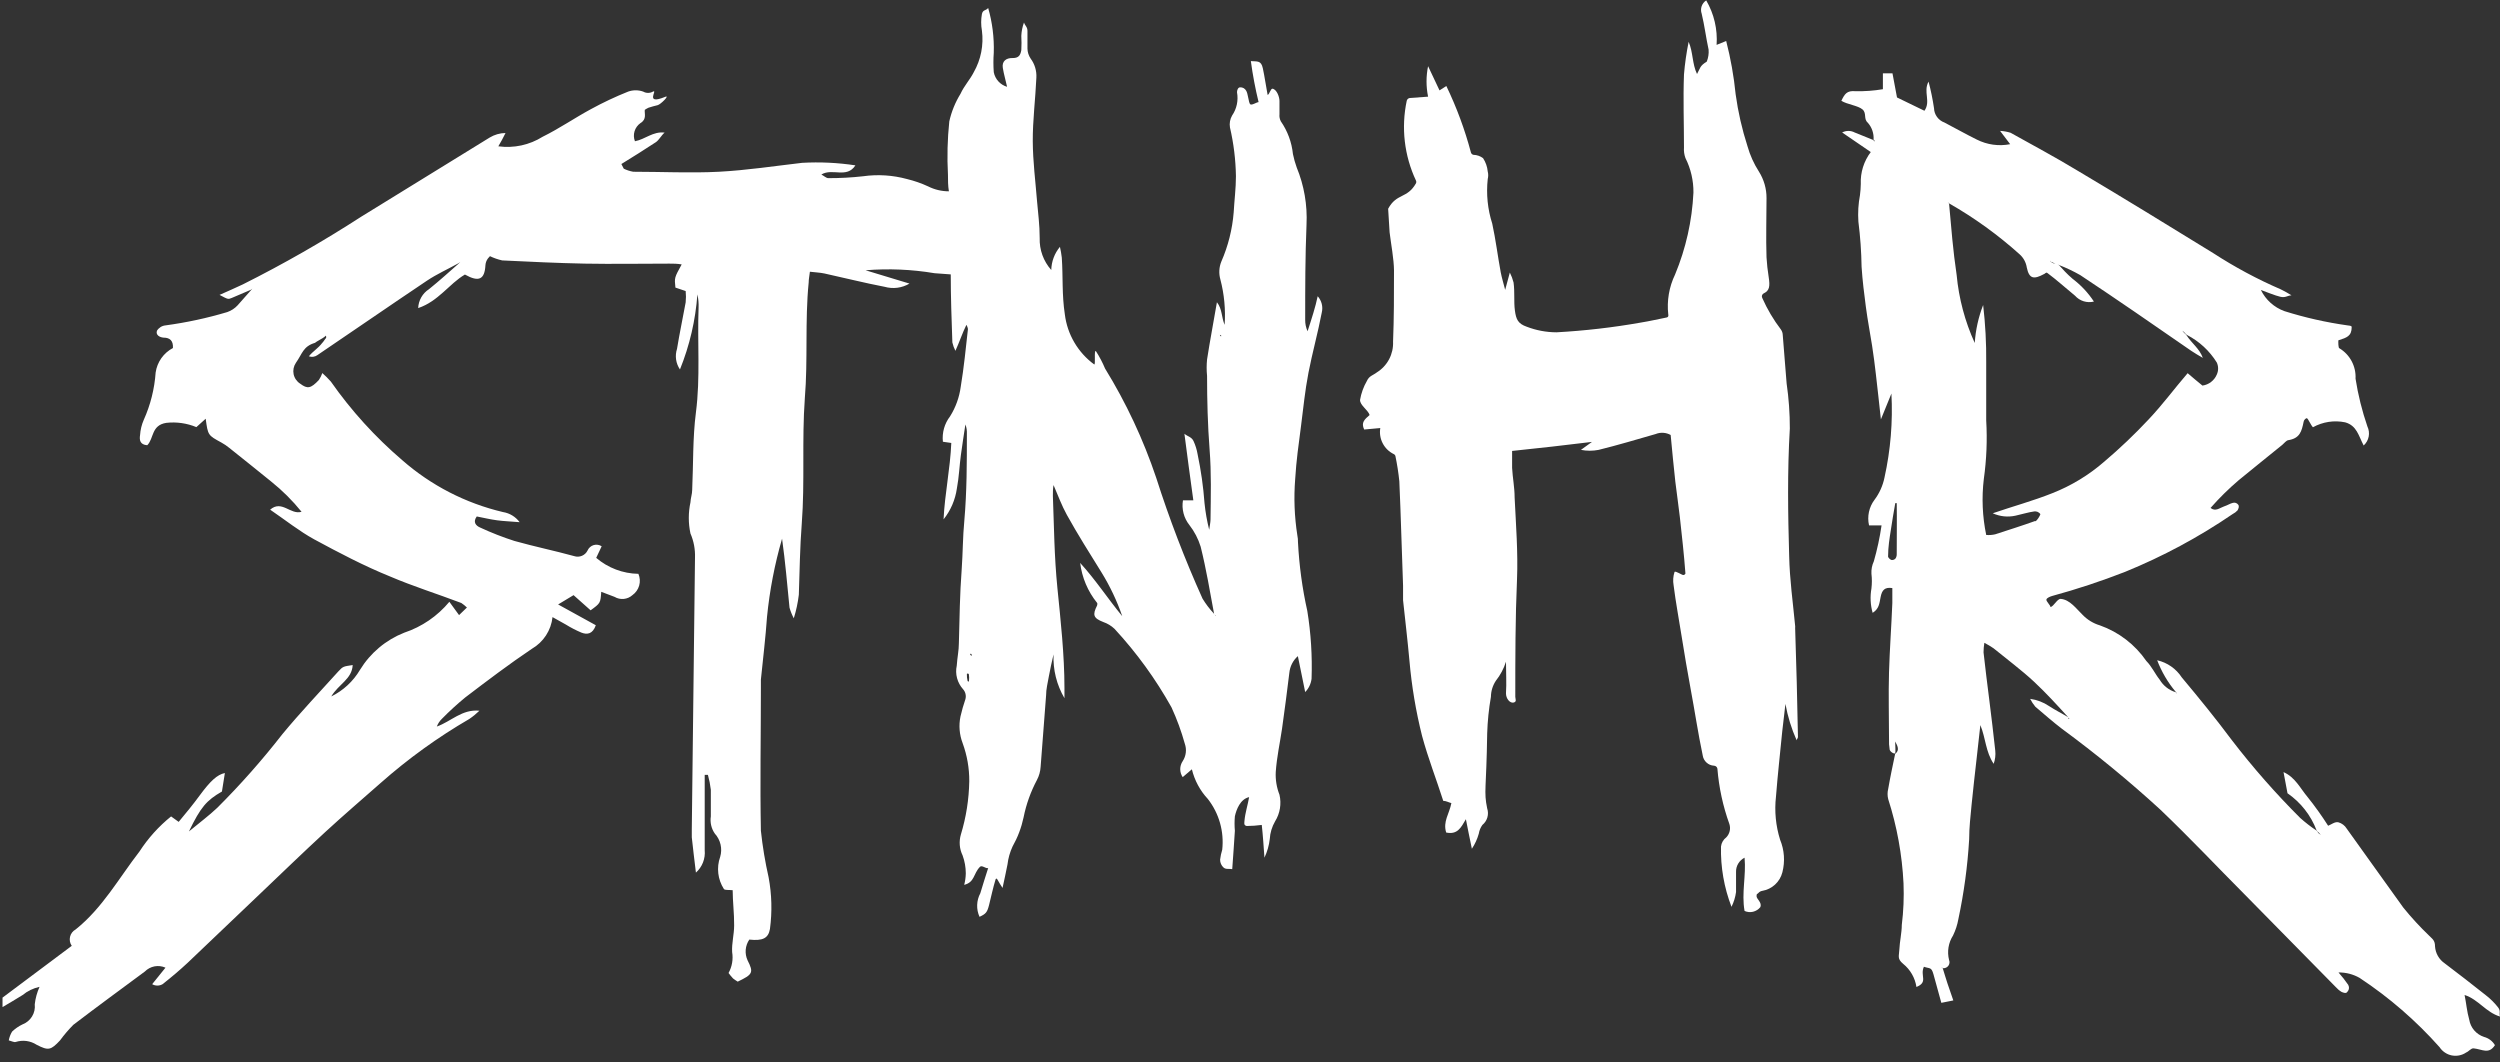 <svg width="120" height="51" viewBox="0 0 120 51" fill="none" xmlns="http://www.w3.org/2000/svg">
    <rect x="0" y="0" width="120" height="51" fill="#333333" stroke="none"/>
    <g clip-path="url(#clip0_24_58)">
        <path
                d="M119.233 49.772C119.051 49.712 118.888 49.604 118.763 49.459C118.638 49.313 118.555 49.136 118.524 48.947C118.409 48.545 118.383 48.161 118.3 47.759C118.971 47.976 119.316 48.589 120 48.794C119.949 48.621 120.045 48.538 119.911 48.359C119.742 48.142 119.546 47.947 119.329 47.778C118.69 47.267 118.006 46.742 117.341 46.237C117.208 46.146 117.098 46.025 117.018 45.885C116.938 45.744 116.892 45.587 116.881 45.426C116.881 45.126 116.747 45.068 116.594 44.908C116.155 44.487 115.743 44.039 115.36 43.566C114.434 42.288 113.558 41.042 112.644 39.776C112.554 39.627 112.41 39.517 112.242 39.47C112.075 39.431 111.903 39.578 111.75 39.636C111.45 39.165 111.126 38.711 110.778 38.275C110.401 37.827 110.177 37.316 109.609 37.06C109.673 37.393 109.736 37.738 109.8 38.077C110.434 38.513 110.92 39.133 111.194 39.853C111.225 39.917 111.321 39.968 111.341 40.007C111.36 40.045 111.404 40.077 111.398 40.083L111.328 40.019C111.289 40.019 111.238 39.904 111.181 39.859C110.909 39.678 110.651 39.477 110.407 39.259C109.232 38.086 108.135 36.837 107.123 35.52C106.356 34.491 105.57 33.526 104.726 32.517C104.454 32.098 104.03 31.803 103.544 31.692C103.755 32.245 104.057 32.76 104.438 33.213C104.438 33.213 104.502 33.277 104.496 33.29C104.49 33.303 104.458 33.232 104.432 33.226C104.11 33.129 103.837 32.914 103.665 32.625C103.441 32.344 103.282 31.986 103.026 31.73C102.482 30.939 101.701 30.339 100.796 30.018C100.477 29.923 100.189 29.747 99.959 29.506C99.671 29.232 99.358 28.778 98.91 28.746C98.744 28.746 98.591 29.091 98.425 29.142C98.425 29.053 98.207 28.861 98.227 28.778C98.246 28.695 98.418 28.631 98.508 28.605C99.693 28.282 100.86 27.896 102.004 27.449C103.818 26.71 105.549 25.78 107.167 24.675C107.256 24.63 107.336 24.569 107.404 24.496C107.449 24.413 107.493 24.304 107.436 24.228C107.407 24.187 107.366 24.157 107.319 24.14C107.272 24.125 107.221 24.124 107.174 24.138C107.04 24.17 106.937 24.247 106.746 24.311C106.554 24.375 106.343 24.573 106.106 24.381C106.524 23.906 106.974 23.462 107.455 23.052C108.152 22.477 108.861 21.914 109.551 21.352C109.647 21.269 109.743 21.141 109.839 21.128C110.388 21.039 110.478 20.719 110.574 20.246C110.574 20.182 110.682 20.048 110.74 20.08C110.797 20.112 110.925 20.412 111.021 20.508C111.492 20.247 112.04 20.163 112.568 20.272C113.13 20.431 113.207 20.911 113.456 21.384C113.58 21.271 113.665 21.121 113.697 20.956C113.729 20.792 113.707 20.621 113.635 20.47C113.379 19.723 113.188 18.956 113.066 18.176C113.081 17.885 113.017 17.597 112.881 17.34C112.745 17.083 112.542 16.869 112.293 16.718C112.235 16.718 112.235 16.412 112.242 16.335C112.644 16.207 112.881 16.137 112.881 15.696C112.881 15.632 112.753 15.626 112.683 15.619C111.656 15.475 110.643 15.246 109.653 14.935C109.159 14.756 108.753 14.392 108.522 13.919C108.791 14.015 109.206 14.188 109.455 14.245C109.704 14.303 109.788 14.188 109.992 14.175C109.825 14.07 109.652 13.974 109.474 13.887C108.347 13.4 107.264 12.818 106.234 12.149C104.061 10.813 101.901 9.484 99.703 8.18C98.648 7.541 97.594 6.979 96.507 6.372C96.344 6.321 96.174 6.291 96.003 6.282L96.488 6.921C95.944 7.028 95.379 6.949 94.884 6.698C94.354 6.436 93.855 6.154 93.331 5.88C93.189 5.829 93.066 5.736 92.977 5.614C92.888 5.492 92.838 5.347 92.833 5.196C92.769 4.765 92.682 4.339 92.571 3.918C92.302 4.403 92.692 4.864 92.373 5.317L91.056 4.678C90.986 4.288 90.915 3.905 90.839 3.521H90.379C90.379 3.777 90.379 4.026 90.379 4.282C89.944 4.355 89.503 4.387 89.062 4.378C88.647 4.339 88.544 4.512 88.385 4.838C88.653 5.011 89.19 5.068 89.401 5.253C89.612 5.439 89.439 5.707 89.656 5.892C89.754 6.003 89.828 6.131 89.875 6.271C89.922 6.41 89.942 6.557 89.931 6.704C89.931 6.704 89.995 6.762 89.995 6.774C89.995 6.787 89.995 6.774 89.957 6.774C89.919 6.774 89.957 6.73 89.925 6.723L89.024 6.359C88.931 6.31 88.828 6.284 88.724 6.284C88.619 6.284 88.516 6.31 88.423 6.359L89.797 7.298C89.464 7.738 89.294 8.281 89.318 8.832C89.315 9.01 89.302 9.187 89.279 9.363C89.199 9.784 89.174 10.213 89.203 10.641C89.294 11.36 89.345 12.083 89.356 12.807C89.401 13.491 89.478 14.085 89.561 14.725C89.644 15.364 89.778 16.054 89.861 16.597C89.944 17.14 89.983 17.46 90.04 17.945C90.129 18.687 90.2 19.39 90.283 20.131C90.449 19.716 90.615 19.307 90.788 18.891C90.86 20.244 90.748 21.601 90.455 22.924C90.376 23.311 90.213 23.675 89.976 23.991C89.845 24.164 89.754 24.364 89.709 24.576C89.664 24.788 89.665 25.007 89.714 25.218H90.315C90.23 25.801 90.106 26.378 89.944 26.944C89.857 27.129 89.818 27.334 89.829 27.538C89.857 27.774 89.857 28.012 89.829 28.247C89.76 28.637 89.779 29.037 89.887 29.417C90.193 29.219 90.206 28.989 90.27 28.657C90.334 28.324 90.468 28.171 90.832 28.228C90.832 28.458 90.832 28.714 90.832 28.944C90.788 30.043 90.705 31.187 90.673 32.267C90.641 33.347 90.673 34.389 90.673 35.463C90.665 35.638 90.676 35.814 90.705 35.987C90.737 36.102 90.935 36.204 90.967 36.153C90.999 36.102 90.967 35.718 90.967 35.59C91.082 35.801 91.197 36.012 90.967 36.185C90.852 36.741 90.73 37.303 90.634 37.866C90.593 38.027 90.593 38.196 90.634 38.358C91.055 39.668 91.302 41.028 91.369 42.403C91.396 43.069 91.368 43.736 91.286 44.397C91.286 44.761 91.184 45.215 91.171 45.554C91.158 45.892 91.05 46.014 91.35 46.263C91.695 46.541 91.923 46.938 91.989 47.375C92.571 47.139 92.149 46.838 92.347 46.404C92.635 46.506 92.705 46.404 92.807 46.768C92.909 47.132 93.069 47.727 93.184 48.136L93.759 48.021C93.67 47.759 93.561 47.452 93.478 47.203C93.395 46.953 93.331 46.73 93.255 46.487C93.255 46.455 93.191 46.429 93.197 46.416C93.203 46.404 93.242 46.468 93.267 46.474C93.316 46.478 93.365 46.469 93.41 46.448C93.454 46.428 93.493 46.396 93.522 46.356C93.55 46.316 93.569 46.27 93.575 46.221C93.58 46.173 93.574 46.123 93.555 46.078C93.505 45.879 93.496 45.672 93.529 45.47C93.562 45.268 93.636 45.075 93.747 44.902C93.868 44.653 93.954 44.388 94.002 44.116C94.271 42.852 94.444 41.571 94.52 40.281C94.52 39.706 94.584 39.195 94.635 38.639C94.712 37.866 94.795 37.144 94.884 36.357C94.942 35.872 94.999 35.303 95.057 34.804C95.319 35.444 95.306 36.083 95.696 36.664C95.769 36.46 95.796 36.241 95.772 36.025C95.689 35.226 95.581 34.376 95.485 33.59C95.389 32.804 95.293 32.095 95.21 31.315C95.211 31.161 95.224 31.007 95.249 30.855C95.401 30.933 95.548 31.021 95.689 31.117C96.329 31.641 97.044 32.171 97.639 32.727C98.233 33.283 98.731 33.833 99.268 34.421L99.332 34.498C99.332 34.498 99.332 34.498 99.294 34.498C99.255 34.498 99.294 34.453 99.294 34.44C98.993 34.255 98.655 34.089 98.354 33.891C98.082 33.707 97.772 33.589 97.447 33.545C97.516 33.68 97.599 33.806 97.696 33.922C98.118 34.28 98.546 34.657 98.974 34.983C100.617 36.191 102.194 37.486 103.697 38.863C105.141 40.243 106.356 41.54 107.768 42.959L112.107 47.369C112.19 47.464 112.287 47.546 112.395 47.612C112.484 47.65 112.612 47.701 112.67 47.612C112.712 47.567 112.74 47.511 112.748 47.45C112.756 47.389 112.744 47.327 112.715 47.273C112.571 47.065 112.416 46.867 112.248 46.678C112.604 46.673 112.955 46.763 113.264 46.941C114.681 47.877 115.97 48.994 117.099 50.264C117.165 50.365 117.251 50.453 117.352 50.52C117.452 50.589 117.565 50.636 117.684 50.66C117.803 50.683 117.926 50.683 118.045 50.659C118.163 50.635 118.276 50.588 118.377 50.519C118.505 50.468 118.607 50.309 118.735 50.321C119.156 50.366 119.463 50.622 119.757 50.168C119.642 49.972 119.453 49.83 119.233 49.772ZM91.043 26.592C91.046 26.664 91.028 26.735 90.992 26.797C90.971 26.825 90.943 26.848 90.91 26.862C90.878 26.877 90.842 26.883 90.807 26.88C90.743 26.88 90.622 26.765 90.628 26.707C90.628 26.266 90.698 25.838 90.762 25.429C90.826 25.02 90.896 24.56 90.973 24.151H91.043C91.056 24.943 91.043 25.793 91.043 26.592ZM98.489 12.577L98.661 12.667C98.597 12.652 98.534 12.628 98.476 12.596C98.399 12.539 98.412 12.526 98.406 12.513C98.427 12.546 98.456 12.574 98.489 12.596V12.577ZM97.69 25.007C97.051 25.237 96.412 25.436 95.772 25.646C95.63 25.68 95.484 25.69 95.338 25.678C95.155 24.796 95.116 23.889 95.223 22.994C95.354 22.063 95.393 21.121 95.338 20.182C95.338 19.211 95.338 18.342 95.338 17.396C95.347 16.476 95.298 15.556 95.191 14.641C94.965 15.225 94.829 15.839 94.788 16.463C94.318 15.431 94.024 14.327 93.919 13.197C93.747 12.053 93.657 10.909 93.555 9.772C93.555 9.772 93.485 9.708 93.491 9.701L93.561 9.765C94.772 10.457 95.905 11.275 96.942 12.207C97.128 12.373 97.25 12.599 97.287 12.846C97.402 13.395 97.632 13.414 98.105 13.159C98.144 13.159 98.207 13.05 98.271 13.101C98.719 13.434 99.141 13.817 99.601 14.194C99.712 14.319 99.855 14.411 100.015 14.461C100.175 14.51 100.346 14.515 100.508 14.475C100.234 14.058 99.89 13.69 99.492 13.389C99.211 13.152 99 12.91 98.853 12.75C98.824 12.722 98.792 12.699 98.757 12.68L98.84 12.724C99.188 12.859 99.525 13.019 99.85 13.204C101.646 14.392 103.397 15.607 105.18 16.84C105.32 16.936 105.57 17.083 105.736 17.179C105.576 16.731 105.205 16.482 104.962 16.105C104.918 16.035 104.841 15.99 104.816 15.952L104.752 15.875C104.752 15.875 104.796 15.907 104.828 15.932C104.86 15.958 104.918 16.047 104.975 16.079C105.564 16.382 106.059 16.84 106.407 17.402C106.448 17.493 106.469 17.591 106.469 17.69C106.469 17.789 106.448 17.887 106.407 17.977C106.348 18.118 106.253 18.241 106.132 18.334C106.011 18.428 105.868 18.487 105.717 18.508C105.474 18.316 105.244 18.112 105.007 17.913C104.368 18.655 103.806 19.422 103.135 20.131C102.465 20.847 101.754 21.523 101.007 22.157C100.268 22.801 99.425 23.313 98.514 23.672C97.588 24.042 96.597 24.311 95.651 24.637C95.993 24.793 96.377 24.834 96.744 24.752C97.051 24.681 97.415 24.579 97.613 24.554C97.674 24.539 97.738 24.544 97.796 24.566C97.854 24.589 97.904 24.629 97.939 24.681C97.913 24.771 97.779 24.994 97.69 25.026V25.007Z"
                fill="white"/>
        <path d="M62.764 15.9C62.685 15.728 62.646 15.54 62.649 15.351C62.649 13.804 62.649 12.347 62.713 10.781C62.759 9.841 62.598 8.903 62.24 8.033C62.165 7.825 62.105 7.611 62.061 7.394C62.003 6.829 61.803 6.288 61.479 5.822C61.425 5.718 61.402 5.6 61.415 5.483C61.415 5.33 61.415 5.023 61.415 4.844C61.415 4.665 61.294 4.301 61.083 4.256C60.981 4.256 60.936 4.531 60.846 4.557C60.77 4.16 60.7 3.662 60.616 3.278C60.533 2.895 60.361 2.959 60.041 2.933C60.13 3.595 60.254 4.252 60.412 4.902C60.316 4.902 60.073 5.081 60.003 4.997C59.933 4.914 59.901 4.48 59.818 4.358C59.79 4.305 59.748 4.261 59.696 4.231C59.643 4.202 59.583 4.188 59.524 4.192C59.415 4.192 59.37 4.358 59.377 4.435C59.448 4.822 59.363 5.222 59.14 5.547C59.041 5.719 59.005 5.92 59.038 6.116C59.216 6.883 59.312 7.667 59.325 8.455C59.325 9.036 59.249 9.618 59.217 10.193C59.152 11.009 58.951 11.808 58.623 12.558C58.512 12.83 58.497 13.132 58.578 13.414C58.764 14.125 58.833 14.861 58.782 15.593C58.623 15.216 58.674 14.839 58.412 14.507C58.258 15.421 58.079 16.341 57.939 17.255C57.913 17.516 57.913 17.78 57.939 18.041C57.939 19.204 57.971 20.419 58.06 21.569C58.15 22.719 58.118 23.78 58.105 24.937C58.105 25.064 58.06 25.288 58.041 25.429C57.935 25.009 57.861 24.582 57.817 24.151C57.759 23.362 57.648 22.579 57.485 21.805C57.448 21.584 57.381 21.369 57.287 21.166C57.191 20.968 56.999 20.949 56.852 20.821C56.986 21.882 57.133 22.936 57.28 24.017H56.782C56.747 24.224 56.757 24.436 56.81 24.64C56.862 24.844 56.958 25.034 57.089 25.199C57.331 25.51 57.515 25.863 57.632 26.241C57.9 27.32 58.073 28.369 58.271 29.436C58.271 29.5 58.38 29.557 58.367 29.57C58.354 29.583 58.297 29.487 58.258 29.442C58.055 29.225 57.875 28.987 57.721 28.733C56.87 26.843 56.127 24.905 55.497 22.93C54.88 21.096 54.057 19.338 53.043 17.69C52.921 17.398 52.773 17.118 52.602 16.852C52.5 16.788 52.602 17.543 52.519 17.491C52.134 17.209 51.811 16.85 51.569 16.438C51.327 16.026 51.172 15.569 51.113 15.095C50.966 14.136 51.03 13.306 50.966 12.366C50.946 12.192 50.916 12.019 50.877 11.848C50.617 12.162 50.47 12.553 50.461 12.96C50.086 12.539 49.887 11.99 49.905 11.427C49.905 10.787 49.829 10.257 49.778 9.656C49.701 8.685 49.58 7.777 49.573 6.78C49.567 5.784 49.701 4.742 49.746 3.726C49.764 3.398 49.667 3.075 49.471 2.812C49.375 2.67 49.321 2.504 49.318 2.332C49.318 2.122 49.318 1.693 49.318 1.489C49.318 1.284 49.209 1.252 49.151 1.08C49.076 1.285 49.033 1.501 49.023 1.719C49.036 1.949 49.036 2.179 49.023 2.409C48.979 2.652 48.896 2.793 48.595 2.786C48.295 2.78 48.084 2.94 48.135 3.259C48.186 3.579 48.276 3.86 48.34 4.167C48.179 4.12 48.034 4.03 47.921 3.905C47.808 3.781 47.732 3.628 47.701 3.464C47.678 3.153 47.678 2.841 47.701 2.531C47.723 1.805 47.633 1.081 47.432 0.383C47.317 0.524 47.183 0.454 47.132 0.671C47.084 0.935 47.084 1.206 47.132 1.47C47.222 2.159 47.085 2.859 46.742 3.464C46.55 3.841 46.288 4.103 46.103 4.505C45.852 4.913 45.67 5.36 45.566 5.828C45.477 6.677 45.456 7.532 45.502 8.385C45.502 8.647 45.502 8.915 45.547 9.183C45.201 9.184 44.859 9.103 44.55 8.947C44.226 8.797 43.888 8.679 43.54 8.595C42.852 8.407 42.132 8.361 41.425 8.461C40.871 8.523 40.314 8.553 39.757 8.551C39.661 8.551 39.559 8.448 39.425 8.378C39.949 8.052 40.645 8.583 41.06 7.937C40.215 7.809 39.358 7.768 38.504 7.816C37.175 7.969 35.846 8.174 34.51 8.244C33.174 8.314 31.762 8.244 30.394 8.244C30.237 8.216 30.084 8.167 29.941 8.097L29.826 7.873C30.381 7.528 30.931 7.19 31.481 6.825C31.634 6.723 31.756 6.48 31.902 6.365C31.346 6.295 30.963 6.691 30.477 6.78C30.417 6.627 30.411 6.458 30.458 6.301C30.506 6.143 30.605 6.006 30.739 5.911C31.059 5.72 30.925 5.451 30.95 5.272C31.007 5.233 31.067 5.199 31.129 5.17C31.276 5.125 31.417 5.081 31.564 5.049C31.711 5.017 32.171 4.55 31.934 4.646C30.899 5.074 31.602 4.263 31.34 4.397C31.269 4.438 31.189 4.459 31.107 4.459C31.025 4.459 30.945 4.438 30.874 4.397C30.64 4.314 30.385 4.314 30.151 4.397C29.538 4.642 28.941 4.923 28.362 5.24C27.582 5.662 26.841 6.173 26.049 6.563C25.415 6.961 24.662 7.124 23.92 7.023C24.048 6.806 24.157 6.608 24.265 6.384C23.997 6.388 23.735 6.463 23.505 6.602L17.344 10.398C15.509 11.585 13.611 12.671 11.656 13.651C11.299 13.823 10.934 13.976 10.538 14.155C10.947 14.373 10.947 14.373 11.12 14.303L12.034 13.913L12.11 13.855L12.046 13.932C11.823 14.175 11.612 14.43 11.407 14.654C11.27 14.802 11.099 14.914 10.909 14.98C9.938 15.27 8.947 15.483 7.943 15.619C7.86 15.627 7.78 15.654 7.709 15.698C7.638 15.743 7.578 15.803 7.534 15.875C7.464 16.079 7.662 16.194 7.854 16.207C8.161 16.207 8.32 16.36 8.301 16.705C8.079 16.822 7.888 16.989 7.744 17.193C7.6 17.398 7.506 17.634 7.471 17.881C7.416 18.665 7.224 19.433 6.902 20.15C6.8 20.383 6.739 20.631 6.723 20.885C6.684 21.128 6.723 21.345 7.068 21.371C7.394 21.045 7.253 20.412 7.982 20.297C8.473 20.242 8.97 20.313 9.426 20.502L9.873 20.099C9.982 20.898 9.982 20.891 10.628 21.243C10.761 21.316 10.887 21.402 11.005 21.498C11.676 22.035 12.353 22.572 13.018 23.115C13.555 23.545 14.043 24.031 14.475 24.566C13.938 24.726 13.529 23.978 12.967 24.464C13.708 24.969 14.36 25.493 15.082 25.889C16.264 26.528 17.479 27.167 18.712 27.666C19.83 28.145 21 28.509 22.144 28.944C22.24 29.008 22.329 29.081 22.412 29.161L22.035 29.525L21.569 28.886C20.999 29.573 20.249 30.087 19.402 30.369C18.52 30.717 17.775 31.343 17.28 32.152C16.954 32.703 16.475 33.148 15.9 33.43C16.252 32.836 16.897 32.599 16.929 31.922C16.482 31.992 16.469 31.979 16.239 32.229C15.338 33.226 14.411 34.203 13.555 35.239C12.588 36.481 11.545 37.662 10.43 38.773C10.033 39.15 9.592 39.476 9.068 39.91C9.637 38.734 9.912 38.421 10.653 37.993C10.704 37.699 10.749 37.412 10.794 37.105C10.423 37.181 10.091 37.495 9.592 38.172C9.266 38.619 8.915 39.041 8.576 39.45L8.212 39.188C7.621 39.665 7.11 40.232 6.697 40.869C5.707 42.147 4.921 43.585 3.63 44.614C3.563 44.651 3.505 44.701 3.458 44.761C3.412 44.822 3.379 44.892 3.362 44.966C3.344 45.04 3.343 45.117 3.357 45.192C3.371 45.267 3.401 45.337 3.444 45.4L0.121 47.886V48.34C0.441 48.148 0.76 47.969 1.08 47.765C1.317 47.57 1.598 47.434 1.898 47.368C1.779 47.634 1.701 47.916 1.668 48.206C1.691 48.409 1.646 48.614 1.539 48.789C1.433 48.964 1.271 49.098 1.08 49.171C0.896 49.258 0.728 49.375 0.581 49.516C0.503 49.645 0.448 49.788 0.421 49.938C0.568 49.976 0.677 50.04 0.754 50.014C0.921 49.961 1.097 49.945 1.271 49.968C1.444 49.992 1.61 50.053 1.757 50.148C2.326 50.442 2.441 50.41 2.882 49.938C3.076 49.673 3.29 49.423 3.521 49.19C4.652 48.327 5.796 47.49 6.953 46.633C7.079 46.505 7.242 46.419 7.419 46.385C7.596 46.352 7.779 46.374 7.943 46.448L7.304 47.241C7.38 47.285 7.466 47.308 7.554 47.308C7.641 47.308 7.727 47.285 7.803 47.241C8.218 46.915 8.627 46.57 9.017 46.205L12.443 42.94C13.491 41.943 14.532 40.933 15.6 39.949C16.475 39.144 17.383 38.364 18.277 37.578C19.59 36.418 21.013 35.391 22.527 34.51C22.701 34.393 22.863 34.26 23.013 34.114C22.176 34.031 21.652 34.632 20.968 34.874C21.02 34.734 21.103 34.608 21.211 34.504C21.567 34.141 21.942 33.797 22.335 33.475C23.384 32.676 24.438 31.877 25.531 31.142C25.804 30.984 26.036 30.764 26.208 30.5C26.38 30.236 26.488 29.935 26.521 29.621C26.777 29.768 26.969 29.877 27.161 29.979C27.398 30.126 27.645 30.254 27.902 30.363C28.189 30.478 28.451 30.433 28.599 30.011L26.79 29.014L27.531 28.567L28.349 29.295C28.822 28.95 28.822 28.95 28.86 28.407L29.5 28.65C29.633 28.729 29.787 28.763 29.941 28.748C30.095 28.733 30.241 28.67 30.356 28.567C30.514 28.455 30.628 28.293 30.681 28.106C30.733 27.92 30.72 27.722 30.643 27.544C29.9 27.532 29.183 27.261 28.618 26.777C28.713 26.586 28.79 26.413 28.88 26.221C28.823 26.184 28.759 26.16 28.693 26.15C28.626 26.14 28.558 26.145 28.493 26.165C28.428 26.184 28.369 26.218 28.319 26.263C28.268 26.308 28.229 26.364 28.202 26.426C28.146 26.54 28.05 26.63 27.933 26.679C27.815 26.728 27.684 26.734 27.563 26.694C26.611 26.432 25.646 26.234 24.694 25.966C24.136 25.787 23.589 25.573 23.058 25.327C22.828 25.231 22.693 25.052 22.885 24.79C23.217 24.854 23.524 24.93 23.863 24.975C24.202 25.02 24.502 25.026 24.943 25.065C24.75 24.805 24.464 24.63 24.144 24.579C22.352 24.157 20.69 23.301 19.306 22.087C18.01 20.979 16.859 19.712 15.881 18.316C15.753 18.171 15.616 18.035 15.472 17.907C15.431 18.024 15.375 18.136 15.306 18.239C14.922 18.648 14.756 18.68 14.411 18.418C14.33 18.368 14.261 18.301 14.207 18.223C14.152 18.145 14.114 18.057 14.094 17.964C14.075 17.871 14.074 17.775 14.092 17.682C14.11 17.589 14.147 17.5 14.2 17.421C14.52 16.967 14.545 16.629 15.12 16.456C15.165 16.405 15.517 16.226 15.568 16.175L15.644 16.111C15.644 16.111 15.676 16.207 15.644 16.233C15.612 16.258 15.523 16.411 15.465 16.463C15.267 16.725 15.018 16.859 14.826 17.102C14.893 17.126 14.964 17.134 15.034 17.125C15.104 17.116 15.171 17.091 15.229 17.05C16.986 15.862 18.731 14.654 20.495 13.472C20.974 13.152 21.505 12.916 22.01 12.634L22.093 12.571L22.022 12.647C21.549 13.063 21.083 13.484 20.591 13.881C20.438 13.979 20.311 14.113 20.221 14.271C20.131 14.429 20.08 14.606 20.073 14.788C21.045 14.462 21.556 13.625 22.316 13.178C22.987 13.555 23.262 13.414 23.3 12.737C23.307 12.616 23.349 12.501 23.422 12.404L23.518 12.296C23.705 12.386 23.902 12.455 24.106 12.5C25.429 12.564 26.745 12.628 28.068 12.654C29.391 12.679 30.778 12.654 32.126 12.654C32.318 12.654 32.51 12.654 32.721 12.692C32.369 13.331 32.369 13.331 32.42 13.804L32.912 13.97C32.931 14.151 32.931 14.333 32.912 14.513C32.778 15.255 32.618 15.996 32.497 16.744C32.443 16.909 32.428 17.084 32.452 17.255C32.477 17.427 32.54 17.591 32.638 17.734C33.103 16.584 33.385 15.368 33.475 14.13C33.522 14.339 33.541 14.554 33.532 14.769C33.468 16.443 33.622 18.118 33.404 19.799C33.245 21.026 33.283 22.278 33.225 23.518C33.225 23.716 33.149 23.914 33.142 24.112C33.036 24.605 33.036 25.115 33.142 25.608C33.3 25.972 33.374 26.368 33.36 26.765C33.313 31.11 33.262 35.458 33.206 39.808C33.206 39.936 33.206 40.064 33.206 40.192C33.264 40.748 33.334 41.297 33.404 41.885C33.554 41.752 33.67 41.585 33.743 41.399C33.816 41.212 33.845 41.011 33.826 40.812C33.826 39.846 33.826 38.894 33.826 37.91V37.194H33.98C34.045 37.429 34.092 37.668 34.12 37.91C34.12 38.338 34.12 38.773 34.12 39.188C34.076 39.477 34.144 39.773 34.312 40.013C34.447 40.161 34.542 40.342 34.587 40.538C34.632 40.734 34.625 40.938 34.568 41.131C34.477 41.384 34.447 41.655 34.478 41.922C34.509 42.189 34.601 42.445 34.746 42.671C34.791 42.735 34.97 42.71 35.168 42.729C35.168 43.266 35.245 43.847 35.239 44.422C35.239 44.85 35.117 45.279 35.143 45.7C35.2 46.045 35.139 46.398 34.97 46.704C35.037 46.796 35.109 46.883 35.187 46.966C35.258 47.022 35.333 47.073 35.411 47.119C36.12 46.774 36.191 46.697 35.884 46.097C35.811 45.938 35.78 45.762 35.794 45.587C35.809 45.413 35.868 45.245 35.967 45.1C36.606 45.17 36.881 45.042 36.958 44.588C37.068 43.766 37.046 42.931 36.894 42.115C36.727 41.377 36.603 40.631 36.523 39.878C36.478 37.59 36.523 35.296 36.523 33.002C36.523 32.874 36.523 32.746 36.523 32.618C36.625 31.615 36.747 30.612 36.817 29.608C36.943 28.338 37.184 27.083 37.539 25.857C37.693 26.963 37.788 28.068 37.897 29.168C37.947 29.345 38.016 29.516 38.102 29.679C38.217 29.31 38.298 28.931 38.344 28.547C38.383 27.41 38.396 26.272 38.485 25.128C38.638 23.128 38.485 21.121 38.632 19.115C38.785 17.268 38.632 15.408 38.817 13.555C38.817 13.408 38.849 13.267 38.875 13.043C39.137 13.075 39.361 13.082 39.572 13.127C40.536 13.337 41.489 13.58 42.46 13.766C42.659 13.822 42.868 13.838 43.073 13.812C43.279 13.785 43.477 13.717 43.655 13.612L41.546 12.973C42.651 12.883 43.763 12.93 44.857 13.114L45.636 13.171C45.636 14.251 45.675 15.338 45.713 16.437C45.745 16.577 45.794 16.712 45.86 16.84C46.039 16.45 46.205 15.958 46.384 15.6C46.384 15.561 46.467 15.753 46.461 15.798C46.358 16.712 46.269 17.645 46.116 18.559C46.049 19.065 45.875 19.551 45.604 19.984C45.336 20.331 45.212 20.768 45.259 21.204L45.662 21.262C45.611 22.495 45.349 23.703 45.291 24.93C45.633 24.502 45.853 23.99 45.93 23.448C46.033 22.904 46.052 22.361 46.122 21.844C46.192 21.326 46.263 20.879 46.339 20.374C46.394 20.516 46.418 20.669 46.41 20.821C46.41 22.221 46.41 23.588 46.288 24.988C46.212 25.767 46.218 26.547 46.16 27.346C46.071 28.516 46.058 29.685 46.026 30.874C46.026 31.225 45.95 31.551 45.924 31.954C45.881 32.152 45.886 32.357 45.939 32.552C45.991 32.748 46.089 32.928 46.224 33.079C46.283 33.143 46.324 33.222 46.344 33.307C46.364 33.392 46.363 33.48 46.339 33.564C46.246 33.835 46.167 34.11 46.103 34.389C46.014 34.816 46.05 35.259 46.205 35.667C46.42 36.254 46.529 36.876 46.525 37.501C46.51 38.368 46.374 39.228 46.122 40.057C46.024 40.391 46.053 40.748 46.205 41.061C46.305 41.335 46.357 41.625 46.358 41.917C46.355 42.105 46.329 42.291 46.282 42.473C46.793 42.345 46.716 41.936 47.036 41.61C47.132 41.508 47.317 41.706 47.432 41.668C47.304 42.077 47.176 42.46 47.055 42.876C46.962 43.049 46.911 43.241 46.904 43.437C46.897 43.633 46.936 43.828 47.017 44.007C47.324 43.866 47.387 43.79 47.477 43.432C47.566 43.074 47.669 42.601 47.784 42.224C47.784 42.224 47.816 42.109 47.88 42.224C47.943 42.339 48.052 42.518 48.122 42.62C48.199 42.269 48.295 41.828 48.359 41.495C48.394 41.197 48.476 40.906 48.602 40.633C48.849 40.196 49.028 39.724 49.132 39.233C49.257 38.609 49.472 38.006 49.771 37.444C49.876 37.246 49.937 37.028 49.95 36.804C50.046 35.667 50.116 34.529 50.212 33.385C50.212 33.079 50.289 32.785 50.346 32.459C50.404 32.133 50.493 31.743 50.57 31.411C50.539 32.147 50.721 32.877 51.094 33.513C51.094 33.366 51.094 33.162 51.094 33.021C51.094 31.436 50.909 29.762 50.755 28.222C50.602 26.681 50.596 25.307 50.538 23.799C50.538 23.627 50.538 23.46 50.57 23.282C50.775 23.755 50.96 24.266 51.209 24.713C51.733 25.659 52.308 26.566 52.871 27.474C53.28 28.136 53.614 28.841 53.868 29.576C53.178 28.739 52.59 27.832 51.848 27.02C51.934 27.723 52.215 28.387 52.66 28.937C52.692 28.982 52.66 29.033 52.66 29.065C52.43 29.519 52.481 29.672 52.96 29.858C53.16 29.927 53.343 30.038 53.497 30.184C54.555 31.328 55.473 32.594 56.232 33.954C56.491 34.518 56.705 35.101 56.871 35.699C56.92 35.837 56.936 35.984 56.918 36.129C56.9 36.275 56.849 36.414 56.769 36.536C56.693 36.649 56.651 36.783 56.651 36.919C56.651 37.056 56.693 37.19 56.769 37.303L57.21 36.926C57.339 37.459 57.603 37.95 57.977 38.351C58.516 39.042 58.763 39.915 58.667 40.786C58.618 40.942 58.584 41.103 58.565 41.265C58.565 41.336 58.579 41.407 58.608 41.471C58.636 41.536 58.678 41.595 58.731 41.642C58.846 41.745 59.006 41.687 59.147 41.719C59.191 41.08 59.236 40.524 59.274 39.878C59.253 39.647 59.253 39.413 59.274 39.182C59.345 38.862 59.53 38.357 59.958 38.262C59.894 38.639 59.766 39.022 59.734 39.406C59.734 39.489 59.683 39.616 59.843 39.648C60.085 39.646 60.326 39.629 60.565 39.597C60.623 40.121 60.655 40.645 60.693 41.169C60.827 40.887 60.913 40.585 60.949 40.275C60.966 39.975 61.054 39.684 61.204 39.425C61.441 39.043 61.517 38.584 61.415 38.147C61.278 37.799 61.217 37.427 61.236 37.054C61.287 36.331 61.434 35.68 61.537 34.983C61.664 34.082 61.779 33.2 61.888 32.299C61.918 31.988 62.064 31.701 62.297 31.494C62.419 32.069 62.527 32.644 62.649 33.219C62.819 33.046 62.926 32.821 62.955 32.58C62.993 31.492 62.925 30.402 62.751 29.327C62.509 28.243 62.36 27.139 62.303 26.03C62.306 25.916 62.295 25.802 62.272 25.691C62.132 24.799 62.098 23.894 62.169 22.994C62.221 22.106 62.336 21.32 62.45 20.438C62.566 19.556 62.63 18.808 62.808 17.881C62.987 16.955 63.262 15.964 63.447 14.993C63.479 14.857 63.477 14.716 63.443 14.582C63.408 14.447 63.342 14.323 63.249 14.219C63.147 14.718 62.955 15.312 62.764 15.9ZM46.512 32.676C46.512 32.727 46.461 32.733 46.442 32.676C46.418 32.573 46.407 32.468 46.41 32.363C46.41 32.312 46.493 32.325 46.505 32.363C46.521 32.467 46.524 32.572 46.512 32.676ZM46.627 31.481C46.627 31.481 46.576 31.436 46.569 31.417C46.563 31.398 46.569 31.379 46.608 31.379C46.624 31.393 46.637 31.41 46.646 31.43C46.646 31.43 46.64 31.481 46.627 31.481ZM58.616 16.143C58.616 16.143 58.565 16.143 58.559 16.092C58.552 16.041 58.559 16.092 58.597 16.092C58.613 16.104 58.626 16.119 58.635 16.137C58.635 16.137 58.629 16.13 58.597 16.13L58.616 16.143Z"
              fill="white"/>
        <path d="M86.167 30.043C86.059 28.899 85.905 27.838 85.88 26.681C85.822 24.649 85.79 22.636 85.912 20.566C85.913 19.843 85.862 19.121 85.758 18.405C85.694 17.67 85.637 16.84 85.573 16.092C85.572 15.993 85.541 15.898 85.484 15.817C85.127 15.349 84.827 14.841 84.589 14.303C84.579 14.284 84.572 14.264 84.57 14.243C84.568 14.222 84.57 14.201 84.576 14.181C84.582 14.16 84.591 14.142 84.605 14.125C84.618 14.109 84.634 14.095 84.653 14.085C84.94 13.951 84.966 13.74 84.896 13.293C84.846 12.982 84.812 12.668 84.793 12.353C84.761 11.407 84.793 10.436 84.793 9.516C84.797 9.064 84.67 8.62 84.429 8.238C84.186 7.86 84.001 7.449 83.879 7.017C83.617 6.205 83.427 5.37 83.311 4.525C83.225 3.662 83.073 2.807 82.857 1.968L82.397 2.154C82.448 1.408 82.275 0.664 81.898 0.019C81.795 0.085 81.718 0.185 81.678 0.301C81.639 0.417 81.64 0.543 81.681 0.658C81.815 1.208 81.898 1.866 82.013 2.384C82.028 2.58 81.998 2.777 81.924 2.959C81.585 3.163 81.617 3.266 81.457 3.553C81.221 3.061 81.272 2.511 81.055 2.007C80.95 2.524 80.875 3.047 80.831 3.572C80.786 4.761 80.831 5.905 80.831 7.075C80.818 7.248 80.841 7.422 80.901 7.586C81.16 8.101 81.291 8.671 81.285 9.247C81.22 10.599 80.922 11.928 80.403 13.178C80.116 13.773 80.003 14.438 80.077 15.095C80.077 15.095 80.115 15.223 79.987 15.242C79.591 15.319 79.189 15.415 78.748 15.485C77.412 15.721 76.063 15.877 74.709 15.951C74.221 15.949 73.738 15.858 73.284 15.683C72.862 15.536 72.772 15.331 72.715 14.903C72.657 14.475 72.715 14.021 72.651 13.561C72.609 13.395 72.549 13.235 72.472 13.082C72.395 13.357 72.325 13.644 72.248 13.913C72.184 13.663 72.082 13.318 72.037 13.082C71.89 12.289 71.794 11.497 71.628 10.736C71.407 10.046 71.333 9.316 71.411 8.596C71.442 8.476 71.442 8.351 71.411 8.231C71.39 8.003 71.313 7.784 71.187 7.592C71.054 7.492 70.894 7.436 70.727 7.432C70.699 7.427 70.673 7.414 70.652 7.395C70.63 7.376 70.614 7.351 70.606 7.324C70.314 6.223 69.918 5.154 69.424 4.128L69.097 4.339L68.548 3.176C68.449 3.659 68.449 4.157 68.548 4.64L67.672 4.704C67.638 4.708 67.605 4.722 67.579 4.745C67.553 4.768 67.534 4.798 67.525 4.831C67.249 6.123 67.404 7.47 67.966 8.666C67.976 8.687 67.981 8.71 67.981 8.733C67.981 8.756 67.976 8.779 67.966 8.8C67.545 9.548 67.04 9.26 66.631 10.021C66.631 10.021 66.695 11.12 66.701 11.152C66.771 11.727 66.906 12.43 66.912 12.98C66.912 14.155 66.912 15.268 66.867 16.399C66.88 16.692 66.815 16.983 66.678 17.243C66.541 17.502 66.337 17.721 66.088 17.875C65.921 18.009 65.717 18.041 65.615 18.278C65.45 18.562 65.337 18.874 65.282 19.198C65.282 19.46 65.659 19.671 65.742 19.92C65.499 20.131 65.321 20.278 65.48 20.617L66.254 20.546C66.212 20.797 66.253 21.055 66.371 21.281C66.488 21.507 66.676 21.689 66.906 21.799C66.925 21.809 66.943 21.823 66.956 21.841C66.969 21.859 66.978 21.879 66.982 21.901C67.065 22.298 67.127 22.699 67.168 23.103C67.244 24.783 67.283 26.445 67.347 28.113C67.347 28.349 67.347 28.579 67.347 28.81C67.449 29.768 67.564 30.727 67.653 31.711C67.759 32.931 67.962 34.141 68.26 35.328C68.567 36.453 68.931 37.361 69.276 38.441C69.411 38.441 69.538 38.517 69.666 38.549C69.57 39.06 69.251 39.431 69.417 39.962C69.954 40.07 70.12 39.744 70.363 39.322C70.459 39.795 70.548 40.275 70.65 40.741C70.799 40.517 70.911 40.272 70.983 40.013C71.007 39.863 71.066 39.72 71.155 39.597C71.269 39.504 71.352 39.378 71.393 39.237C71.434 39.095 71.432 38.945 71.385 38.805C71.213 37.968 71.347 37.916 71.385 35.2C71.404 34.613 71.463 34.028 71.564 33.449C71.567 33.174 71.649 32.906 71.801 32.676C72.017 32.404 72.182 32.094 72.287 31.762C72.287 32.267 72.319 32.785 72.287 33.283C72.287 33.526 72.466 33.756 72.644 33.724C72.823 33.692 72.734 33.545 72.734 33.449C72.734 31.577 72.734 29.685 72.817 27.8C72.868 26.522 72.766 25.186 72.702 23.882C72.702 23.403 72.606 22.93 72.581 22.457C72.581 22.189 72.581 21.914 72.581 21.645C73.859 21.511 75.137 21.371 76.415 21.211L75.885 21.594C76.165 21.649 76.454 21.649 76.734 21.594C77.668 21.364 78.556 21.096 79.47 20.834C79.586 20.787 79.711 20.767 79.836 20.775C79.961 20.783 80.082 20.818 80.192 20.879C80.262 21.575 80.339 22.476 80.416 23.122C80.492 23.767 80.569 24.247 80.633 24.822C80.735 25.755 80.831 26.592 80.901 27.531C80.901 27.531 80.869 27.602 80.799 27.602C80.729 27.602 80.416 27.384 80.377 27.455C80.31 27.661 80.295 27.88 80.333 28.094C80.435 28.912 80.595 29.755 80.722 30.567C80.85 31.379 80.997 32.235 81.151 33.072C81.355 34.159 81.502 35.175 81.732 36.268C81.752 36.398 81.817 36.517 81.915 36.605C82.012 36.694 82.137 36.746 82.269 36.753C82.309 36.754 82.347 36.769 82.377 36.794C82.407 36.82 82.428 36.855 82.435 36.894C82.508 37.802 82.702 38.696 83.01 39.553C83.046 39.662 83.051 39.78 83.025 39.892C82.999 40.005 82.943 40.108 82.863 40.192C82.793 40.244 82.734 40.31 82.69 40.386C82.646 40.461 82.618 40.545 82.608 40.633C82.585 41.621 82.756 42.605 83.112 43.528C83.223 43.304 83.296 43.065 83.33 42.818C83.33 42.531 83.33 42.179 83.33 41.853C83.326 41.712 83.362 41.573 83.435 41.452C83.507 41.331 83.613 41.233 83.739 41.169C83.822 42.026 83.585 42.863 83.739 43.726C83.867 43.783 84.01 43.796 84.146 43.764C84.282 43.731 84.404 43.655 84.493 43.547C84.595 43.317 84.308 43.157 84.314 43.01C84.32 42.863 84.352 42.933 84.397 42.869C84.446 42.811 84.514 42.773 84.589 42.761C84.819 42.722 85.032 42.617 85.203 42.46C85.375 42.302 85.496 42.098 85.554 41.872C85.688 41.352 85.65 40.803 85.445 40.307C85.236 39.638 85.168 38.932 85.247 38.236C85.33 37.181 85.445 36.153 85.547 35.111C85.599 34.664 85.65 34.235 85.701 33.788C85.809 34.389 85.989 34.975 86.238 35.533C86.238 35.494 86.308 35.418 86.302 35.373C86.27 33.622 86.225 31.89 86.167 30.145C86.174 30.088 86.167 30.062 86.167 30.043Z"
              fill="white"/>
    </g>
    <defs>
        <clipPath id="clip0_24_58">
            <rect width="120" height="50.724" fill="white"/>
        </clipPath>
    </defs>
</svg>
